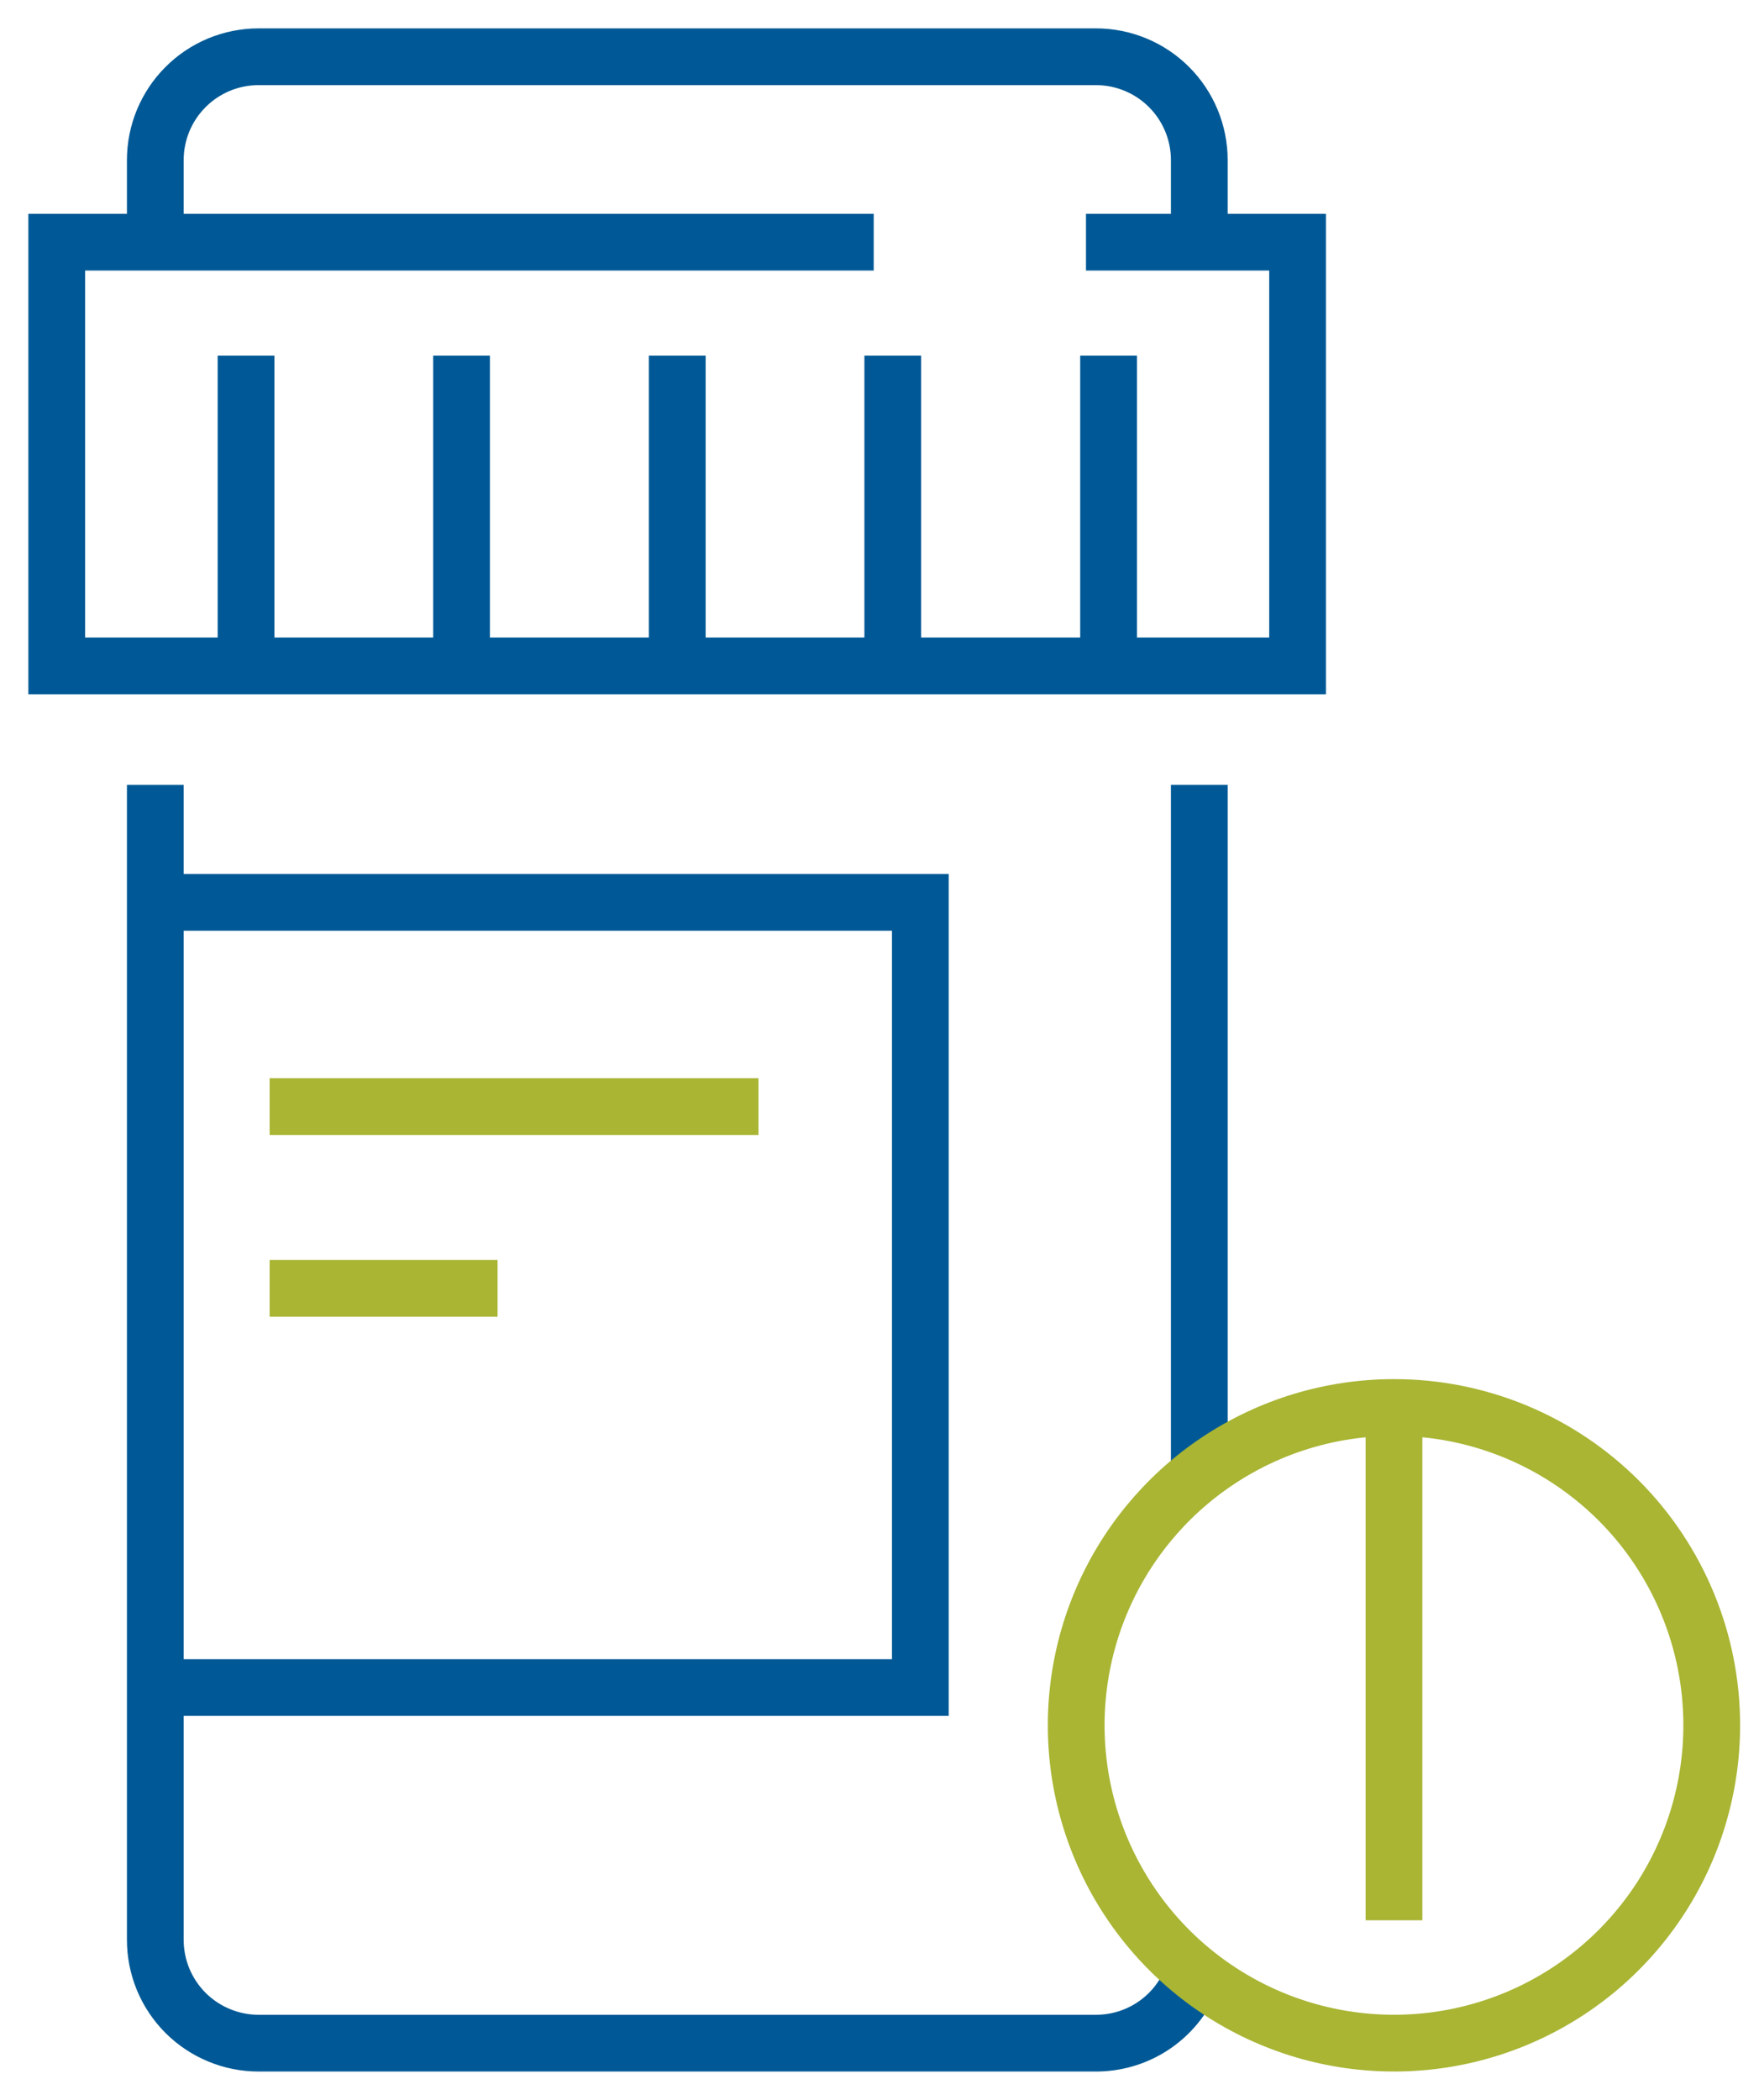 <?xml version="1.0" encoding="UTF-8"?>
<svg xmlns="http://www.w3.org/2000/svg" width="31" height="37" viewBox="0 0 31 37" fill="none">
  <path d="M21.136 26.097V13.829" stroke="#005996"></path>
  <path d="M2.737 13.829V34.179C2.737 34.418 2.784 34.655 2.875 34.876C2.967 35.097 3.101 35.298 3.27 35.467C3.439 35.636 3.64 35.77 3.861 35.861C4.081 35.953 4.318 36 4.557 36H19.315C19.645 36 19.969 35.911 20.252 35.741C20.535 35.571 20.766 35.328 20.921 35.036" stroke="#005996"></path>
  <path d="M3.154 29.734H16.22V15.899H3.154" stroke="#005996"></path>
  <path d="M21.136 4.267V2.821C21.136 2.338 20.944 1.875 20.602 1.533C20.261 1.192 19.797 1 19.315 1H4.554C4.071 1.001 3.609 1.193 3.269 1.535C2.928 1.876 2.737 2.339 2.737 2.821V4.267" stroke="#005996"></path>
  <path d="M15.398 4.267H1V11.733H22.868V4.267H19.139" stroke="#005996"></path>
  <path d="M4.336 11.335V6.267" stroke="#005996"></path>
  <path d="M8.134 11.335V6.267" stroke="#005996"></path>
  <path d="M11.936 11.335V6.267" stroke="#005996"></path>
  <path d="M15.734 11.335V6.267" stroke="#005996"></path>
  <path d="M19.537 11.335V6.267" stroke="#005996"></path>
  <path d="M4.752 19.498H13.367" stroke="#A9B533"></path>
  <path d="M4.752 22.7H8.769" stroke="#A9B533"></path>
  <path d="M30.167 30.4C30.167 31.508 29.838 32.59 29.223 33.511C28.608 34.432 27.733 35.15 26.71 35.574C25.686 35.998 24.561 36.108 23.474 35.892C22.388 35.676 21.39 35.143 20.607 34.36C19.824 33.577 19.291 32.579 19.074 31.492C18.858 30.406 18.969 29.28 19.393 28.257C19.817 27.234 20.535 26.359 21.456 25.744C22.377 25.128 23.459 24.8 24.567 24.8C25.302 24.799 26.031 24.944 26.71 25.225C27.39 25.506 28.008 25.919 28.528 26.439C29.048 26.959 29.46 27.577 29.741 28.256C30.023 28.936 30.167 29.664 30.167 30.4V30.4Z" stroke="#A9B533"></path>
  <path d="M24.567 24.834V33.835" stroke="#A9B533"></path>
</svg>
